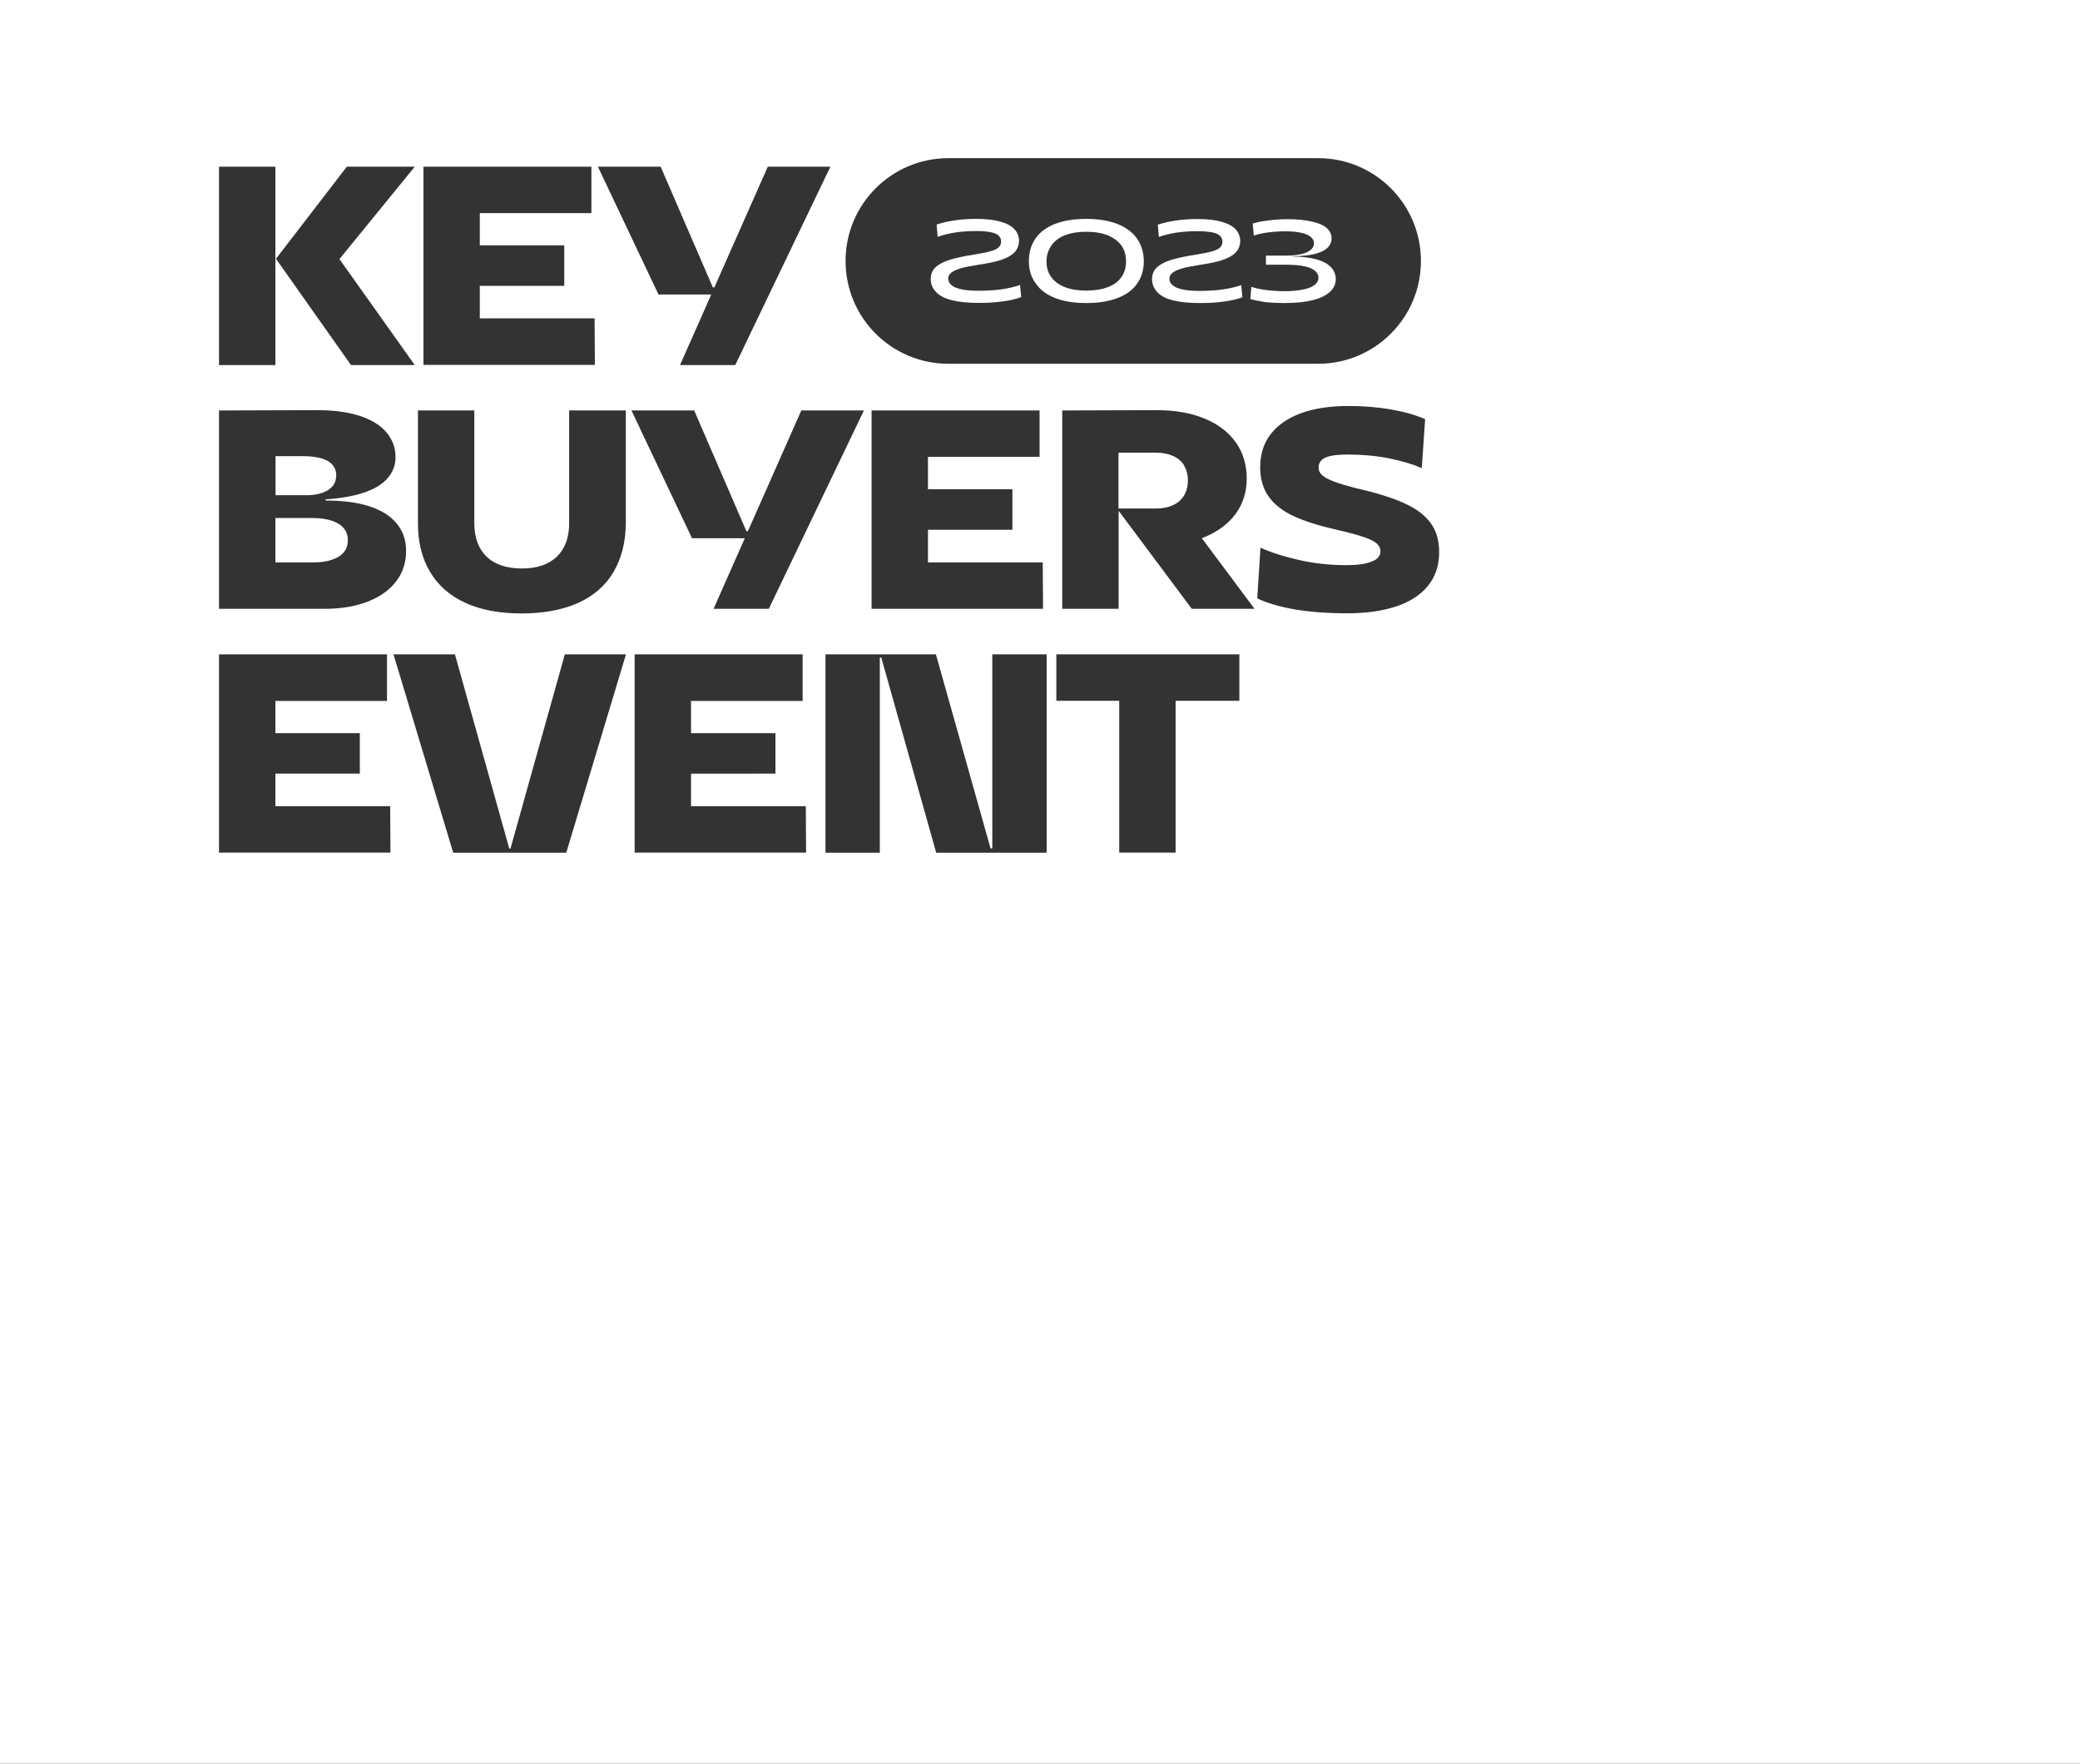 <?xml version="1.0" encoding="UTF-8"?> <!-- Generator: Adobe Illustrator 24.0.1, SVG Export Plug-In . SVG Version: 6.00 Build 0) --> <svg xmlns="http://www.w3.org/2000/svg" xmlns:xlink="http://www.w3.org/1999/xlink" id="Layer_2_1_" x="0px" y="0px" viewBox="0 0 1438.8 1219.9" style="enable-background:new 0 0 1438.8 1219.9;" xml:space="preserve"><rect x="0" y="0" width="1438.8" height="1219.9" fill="#333333" stroke="none"/> <style type="text/css"> .st0{fill:#FFFFFF;} </style> <g> <path class="st0" d="M229.7,360.2c-3.7-1.2-8.1-1.9-13.3-1.9h-25.9V389h25.9c5.4,0,9.8-0.6,13.4-1.9c3.6-1.2,6.3-3,8.1-5.2 c1.8-2.2,2.7-5,2.7-8.2c0-3.3-0.9-6-2.7-8.2C236.1,363.2,233.4,361.5,229.7,360.2z"></path> <path class="st0" d="M658.6,207.7c4.9,1.2,11.1,1.8,18.4,1.8c6.1,0,11.5-0.3,16.4-1c4.9-0.6,9.2-1.6,13-3l-0.8-8.4 c-3.7,1.3-7.9,2.3-12.8,3c-4.9,0.7-10.3,1-16.2,1c-4.6,0-8.5-0.3-11.6-1c-3.1-0.7-5.4-1.6-6.8-2.9c-1.5-1.2-2.3-2.7-2.3-4.5 c0-1.6,0.7-2.9,2-4c1.3-1.1,3.5-2.1,6.3-3c2.9-0.9,7-1.7,12.2-2.5c6.8-1,12.2-2.1,16.3-3.5c4.1-1.4,7.1-3.1,9.1-5.2 c2-2.1,3-4.7,3.1-7.8c0-3.2-1.1-6-3.3-8.3c-2.2-2.3-5.5-4-9.9-5.2c-4.4-1.2-9.8-1.8-16.4-1.8c-5.1,0-10,0.3-14.6,1 c-4.6,0.6-8.9,1.6-12.8,2.9l0.7,8.5l0,0c3.6-1.3,7.7-2.3,12.2-3c4.5-0.7,9.4-1,14.6-1c4.1,0,7.4,0.3,9.9,0.8s4.4,1.3,5.5,2.4 c1.1,1.1,1.7,2.4,1.7,4c0,1.6-0.5,2.9-1.6,4c-1.1,1.1-2.9,2-5.5,2.7c-2.6,0.8-6.3,1.5-11.1,2.3c-7.3,1.1-13.1,2.4-17.4,3.7 c-4.3,1.4-7.6,3.1-9.8,5.2c-2.2,2.1-3.3,4.8-3.3,8c0,3.5,1.2,6.5,3.7,9.1C650,204.6,653.7,206.5,658.6,207.7z"></path> <path class="st0" d="M730,206.2c5.9,2.3,13.1,3.4,21.4,3.4s15.5-1.1,21.5-3.4c6-2.3,10.5-5.5,13.6-9.9c3.1-4.3,4.7-9.5,4.7-15.5 s-1.6-11.4-4.7-15.8c-3.1-4.4-7.6-7.7-13.6-10.1c-6-2.3-13.1-3.5-21.4-3.5c-8.3,0-15.5,1.1-21.5,3.4c-6,2.3-10.5,5.6-13.6,10 c-3.1,4.4-4.7,9.7-4.7,15.8c0,6.2,1.6,11.2,4.8,15.5C719.6,200.6,724.1,203.9,730,206.2z M727.3,169.8c2.2-3.1,5.3-5.5,9.4-7.1 c4.1-1.6,9-2.4,14.7-2.4c5.8,0,10.8,0.8,14.9,2.5s7.2,4,9.4,7c2.2,3,3.2,6.7,3.2,11.1c0,4.3-1.1,7.8-3.2,10.8 c-2.1,3-5.2,5.4-9.4,6.9h0c-4.1,1.6-9.1,2.4-14.9,2.4s-10.7-0.8-14.8-2.4c-4.1-1.6-7.2-3.9-9.4-6.9c-2.2-3-3.3-6.6-3.3-10.8 S725.1,172.9,727.3,169.8z"></path> <path class="st0" d="M811.6,207.8c4.9,1.2,11.1,1.8,18.4,1.8c6.1,0,11.5-0.3,16.4-1c4.9-0.6,9.2-1.6,13-3l-0.8-8.4 c-3.7,1.3-8,2.3-12.8,3c-4.9,0.7-10.3,1-16.2,1c-4.6,0-8.5-0.3-11.6-1c-3.1-0.7-5.4-1.6-6.8-2.9c-1.5-1.2-2.3-2.7-2.3-4.5 c0-1.6,0.7-2.9,2-4s3.5-2.1,6.3-3c2.9-0.9,7-1.7,12.2-2.5c6.8-1,12.2-2.1,16.3-3.5c4.1-1.4,7.1-3.1,9.1-5.2c2-2.1,3-4.7,3.1-7.8 c0-3.2-1.1-6-3.3-8.3c-2.2-2.3-5.5-4-9.9-5.2c-4.4-1.2-9.8-1.8-16.4-1.8c-5.1,0-10,0.3-14.6,1c-4.6,0.6-8.9,1.6-12.8,2.9l0.7,8.5v0 c3.6-1.3,7.7-2.3,12.2-3c4.5-0.7,9.4-1,14.6-1c4.1,0,7.4,0.3,10,0.8c2.6,0.5,4.4,1.3,5.5,2.4c1.1,1.1,1.7,2.4,1.7,4 c0,1.6-0.5,2.9-1.6,4s-2.9,2-5.5,2.7c-2.6,0.8-6.3,1.5-11.1,2.3c-7.3,1.1-13.1,2.4-17.4,3.7c-4.3,1.4-7.6,3.1-9.8,5.2 s-3.3,4.8-3.3,8c0,3.5,1.2,6.5,3.7,9.1C802.9,204.7,806.7,206.6,811.6,207.8z"></path> <path class="st0" d="M888.3,209.6c7.6,0,14.1-0.6,19.4-1.9c5.3-1.3,9.4-3.2,12.1-5.7c2.8-2.5,4.2-5.5,4.2-9c0-3.2-1.2-6-3.5-8.4 c-2.3-2.3-5.7-4.1-10.2-5.3c-4.5-1.2-10-1.8-16.3-1.9v-0.2c5.9,0,10.9-0.5,14.9-1.4c4-1,7-2.3,9.1-4.2s3.1-4.1,3.1-6.7 c0-2.8-1.1-5.2-3.4-7.2c-2.3-2-5.7-3.5-10.4-4.5c-4.6-1-10.1-1.6-16.5-1.6c-4.4,0-8.7,0.3-12.9,0.8c-4.2,0.5-8,1.2-11.4,2.2 l0.8,8.3c3-1,6.5-1.7,10.3-2.2c3.8-0.5,7.8-0.7,11.9-0.7s7.5,0.3,10.5,1c2.9,0.6,5.1,1.6,6.6,2.8c1.5,1.2,2.3,2.7,2.3,4.5 c0,1.7-0.8,3.4-2.3,4.6c-1.6,1.3-3.8,2.3-6.8,2.9c-3,0.7-6.6,1-10.8,1h-13.3v6.3h14.2c4.7,0,8.8,0.3,12.1,1 c3.3,0.7,5.8,1.7,7.5,3.1l0,0c1.7,1.4,2.5,3,2.5,4.9c0,2-0.9,3.7-2.8,5.1c-1.8,1.4-4.5,2.4-8,3.1s-7.7,1.1-12.6,1.1 c-4.5,0-8.8-0.3-12.8-0.8c-4-0.5-7.4-1.3-10.2-2.2l-0.7,8.4c3,0.9,6.5,1.6,10.6,2.2C879.4,209.4,883.7,209.6,888.3,209.6z"></path> <path class="st0" d="M222.5,341c3.4-1.1,5.9-2.7,7.6-4.8c1.7-2.1,2.5-4.7,2.5-7.5s-0.9-5.1-2.5-7.1c-1.7-2-4.2-3.5-7.6-4.5 c-3.4-1-7.6-1.6-12.7-1.6h-19.2c0,0,0,27,0,27h19.2C214.8,342.7,219.1,342.2,222.5,341z"></path> <path class="st0" d="M811.5,315.4c-3.3-1.5-7.2-2.3-11.7-2.3h-26.1v38.6h26.1c4.4,0,8.3-0.8,11.7-2.3c3.3-1.6,5.9-3.8,7.6-6.8 c1.7-2.9,2.6-6.4,2.6-10.3c0-3.9-0.9-7.3-2.6-10.3C817.4,319.1,814.9,316.9,811.5,315.4z"></path> <path class="st0" d="M0,0v1219.9h1438.8V0H0z M656,109.4h255.8c39.3,0,71.1,31.8,71.1,71.1c0,39.3-31.8,71.1-71.1,71.1h0H656 c-39.3,0-71.1-31.8-71.1-71.1C584.9,141.3,616.7,109.4,656,109.4z M700.3,338.4v28h-58.4V389h79.4l0.2,32.1H602.9V283.9h116.2v32.1 h-77.2v22.4H700.3z M457,115.3l36.1,83.5h1l0,0.1l37-83.6h43.3l-65.8,137.2h-38.2l21.6-48.8h-36.5l-41.9-88.4H457z M292.9,115.3 h116.2v32.1h-77.2v22.3h58.4v28h-58.4v22.5h79.4l0.2,32.2H292.9V115.3z M289.1,283.9h39v78c0,9.9,2.8,17.6,8.5,23.1 c5.7,5.5,14,8.2,24.4,8.2c10.4,0,18.5-2.7,24.2-8.2c5.7-5.5,8.5-13.2,8.5-23.1v-78h39.2v78c-0.1,13.1-3,24.3-8.5,33.7 c-5.5,9.4-13.7,16.5-24.4,21.4c-10.7,4.8-24,7.3-39.2,7.3s-28.1-2.4-38.8-7.3c-10.7-4.8-18.9-12-24.5-21.4 c-5.6-9.4-8.4-20.6-8.4-33.7V283.9z M239.9,115.3h47l-52.1,63.9l52.1,73.3h-44.1l-51.9-73.5L239.9,115.3z M151.5,115.3h39v137.2 h-39V115.3z M151.5,589.8V452.6h116.2v32.2h-77.2v22.3h58.4v28h-58.4v22.5h79.4l0.2,32.1H151.5z M254.7,416 c-8.6,3.4-18.6,5.1-30.3,5.1h-72.9V283.9l68.2-0.2c11.2,0,20.9,1.3,29,3.9s14.3,6.4,18.5,11.3c4.2,4.9,6.4,10.7,6.4,17.3 c0,5.6-1.9,10.5-5.6,14.7c-3.7,4.2-9.2,7.5-16.5,9.9c-7.2,2.4-16,3.9-26.3,4.6v0.8c11.9,0,22,1.3,30.3,4l0,0 c8.3,2.7,14.6,6.6,18.9,11.9c4.3,5.2,6.5,11.2,6.5,19c0,7.9-2.2,14.8-6.7,20.8C269.7,407.9,263.2,412.6,254.7,416z M391.7,589.8 h-78.2l-41.3-137.2h42.5L352.3,587h0.8l37.6-134.4H433L391.7,589.8z M480.2,283.9l36.1,83.5h1l0,0.1l37-83.6h43.3l-65.8,137.2 h-38.2l21.6-48.8h-36.5l-41.9-88.4H480.2z M439,589.8V452.6h116.2v32.2H478v22.3h58.4v28H478v22.5h79.4l0.2,32.1H439z M724,589.8 h-76.4l-38-135h-1v135h-37.6V452.6h76.4l37.8,134.2h1.2V452.6H724V589.8z M857.3,484.7h-44.1v105h-39v-105h-43.5v-32.1h126.6V484.7 z M824.4,421.1l-50.6-67.8v67.8h-39V283.9l65.3-0.2c12.8,0,23.8,1.9,33.1,5.8c9.3,3.8,16.5,9.3,21.6,16.4 c5.1,7.1,7.6,15.7,7.6,25.1s-2.6,17.6-7.8,24.6c-5.2,7-12.6,12.4-22.1,16.2v0c-0.4,0.2-0.8,0.3-1.2,0.4l36.5,48.9H824.4z M987.6,405.4c-5.3,6.4-12.7,11.1-22.3,14.2c-9.6,3.1-20.4,4.6-33.6,4.6s-25-0.9-35.5-2.6c-10.5-1.8-19.3-4.3-26.5-7.7l2.2-35.1 c7.2,3.3,16,6.1,26.5,8.5c10.5,2.4,21.5,3.6,32.8,3.6c5.7,0,10.4-0.4,13.9-1.3c3.5-0.9,6.1-2,7.5-3.3c1.5-1.4,2.3-3,2.3-4.8 c0-2.2-0.9-4.1-2.6-5.6s-4.7-3-8.8-4.4c-4.1-1.4-10.1-3.1-18.1-4.9c-12.4-2.8-22.5-5.9-30.3-9.5c-7.8-3.6-13.6-8.1-17.5-13.6 c-3.9-5.5-5.9-12.2-5.9-20.2c0-9,2.4-16.7,7.2-22.9c4.8-6.3,11.7-11.1,20.8-14.5c9.1-3.4,20.2-5.1,33.2-5.1 c10.2,0,19.8,0.8,28.7,2.3c8.9,1.5,17,3.7,24.2,6.8l-2.3,33.9c-6.2-2.7-13.8-5-22.8-6.8c-9.1-1.8-18.6-2.6-28.5-2.6 c-4.7,0-8.5,0.3-11.5,0.9c-2.9,0.6-5.1,1.6-6.5,2.9c-1.4,1.4-2.1,3.1-2.1,5.2c0,2.1,0.9,3.9,2.6,5.4s4.5,2.9,8.1,4.3 c3.7,1.4,8.8,2.9,15.3,4.6c13.7,3.1,24.7,6.5,32.9,10.2c8.2,3.6,14.4,8.2,18.4,13.6l0,0c4.1,5.4,6.1,12.2,6.1,20.5 C995.5,391.2,992.9,399,987.6,405.4z"></path> </g> </svg> 